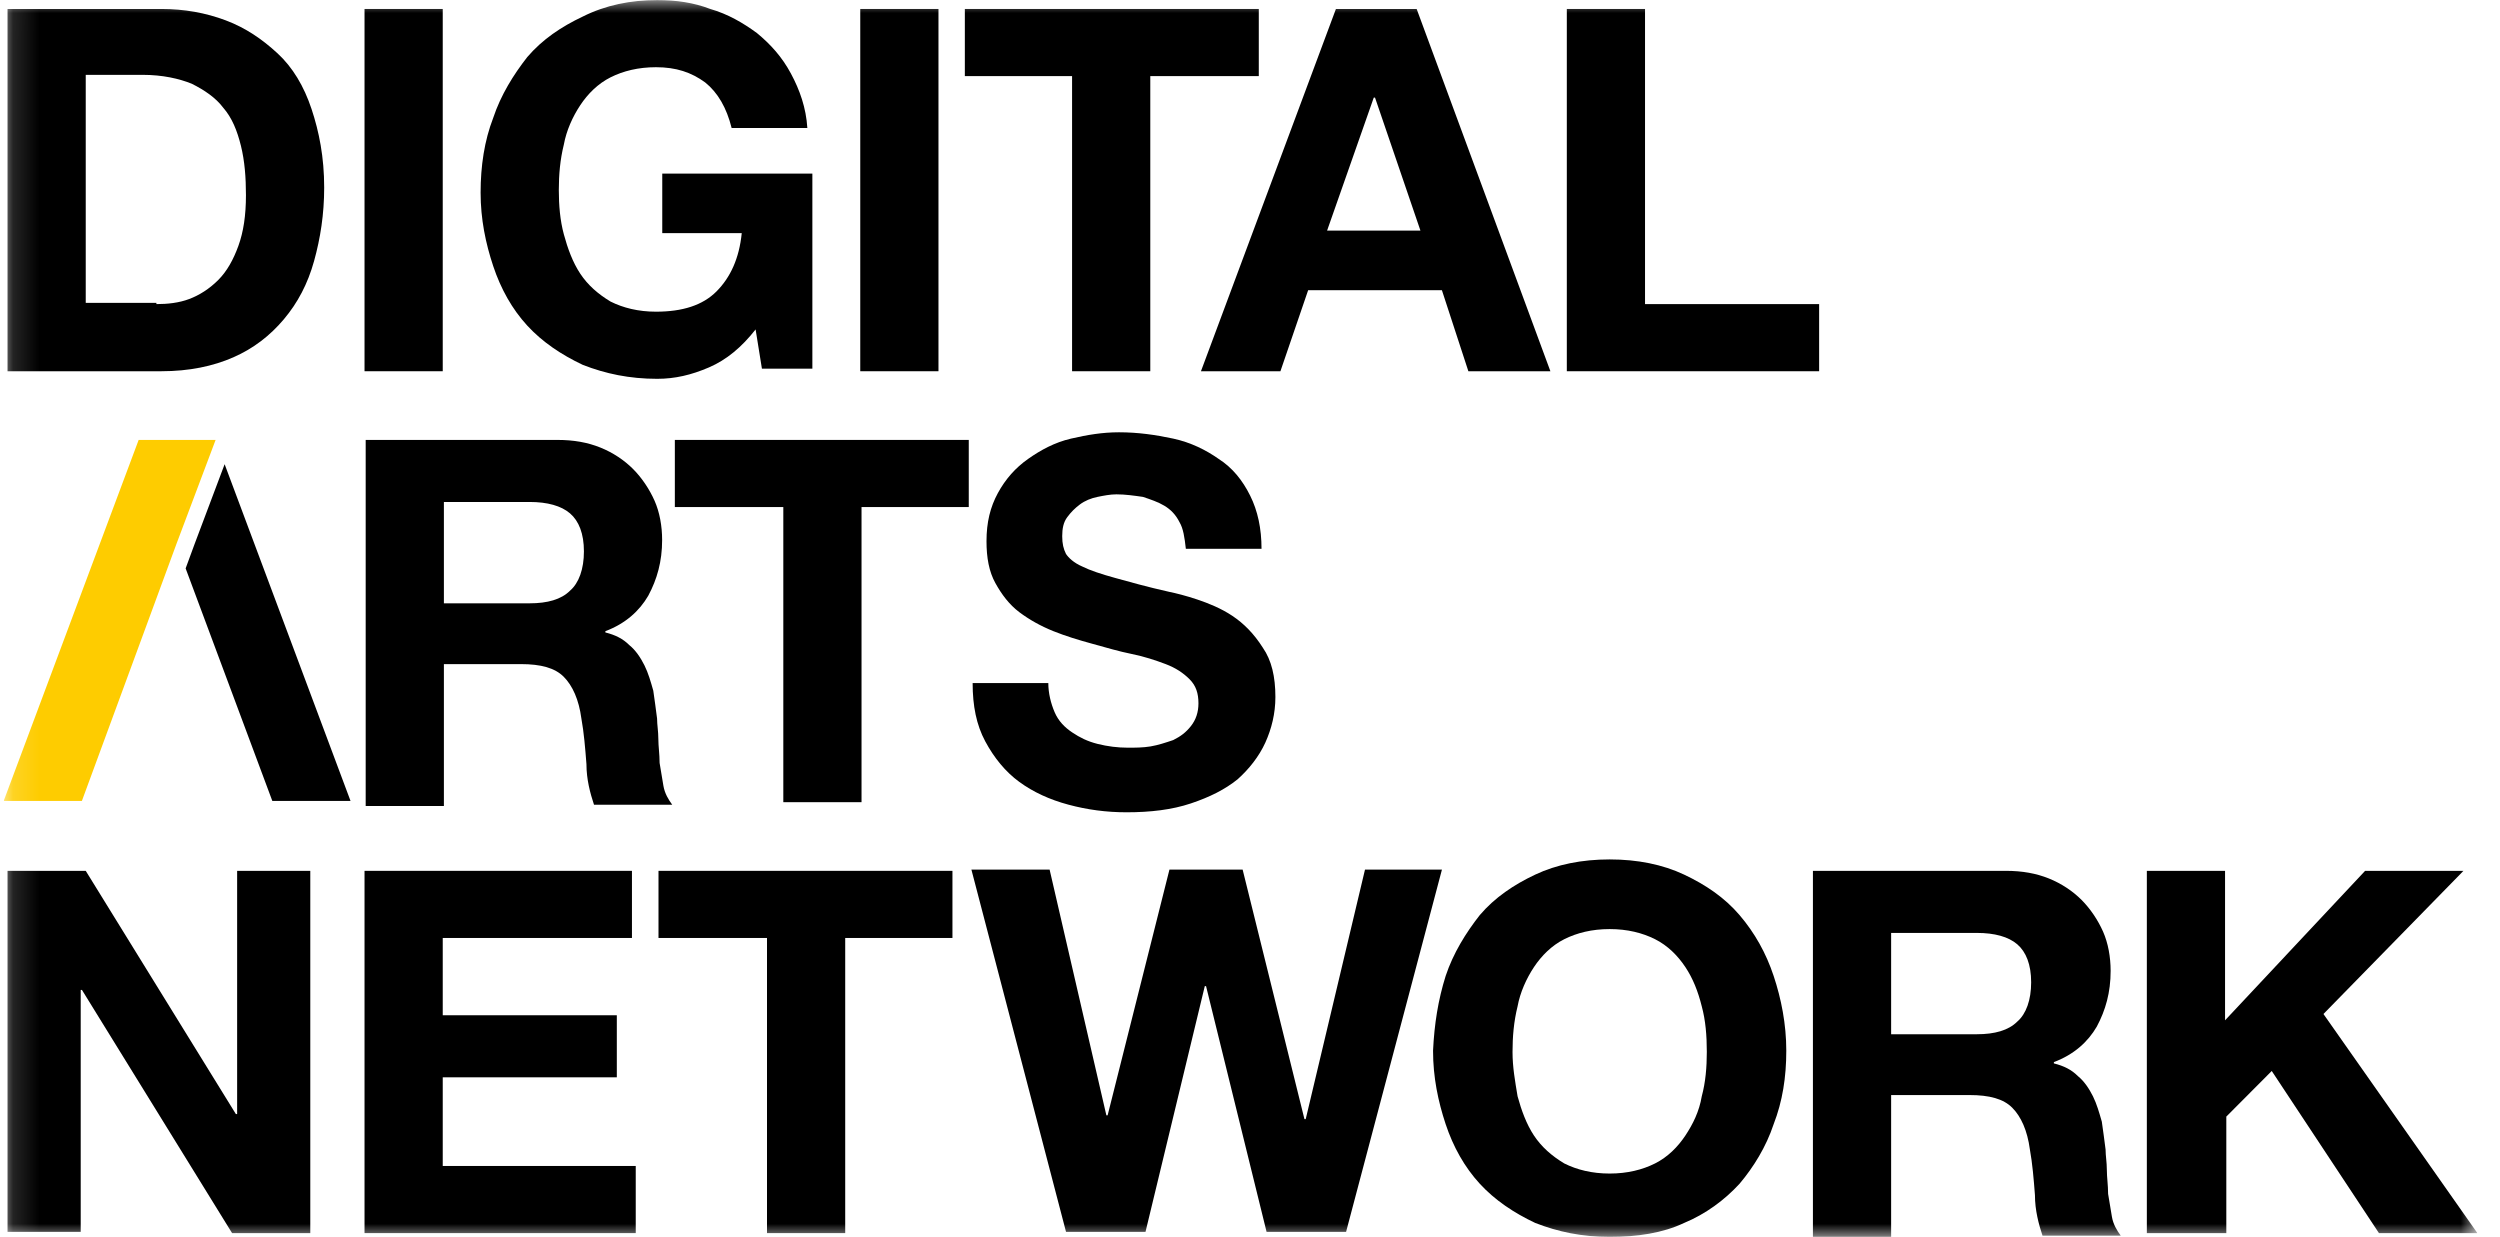 <?xml version="1.0" encoding="UTF-8"?> <svg xmlns="http://www.w3.org/2000/svg" width="95" height="47" viewBox="0 0 95 47" fill="none"><g clip-path="url(#clip0_636_3445)"><mask id="mask0_636_3445" style="mask-type:luminance" maskUnits="userSpaceOnUse" x="0" y="0" width="95" height="48"><path d="M94.14 0.003H0.14V47.003H94.14V0.003Z" fill="white"></path></mask><g mask="url(#mask0_636_3445)"><path d="M6.135 0.341C6.997 0.341 7.812 0.485 8.579 0.774C9.346 1.063 9.97 1.496 10.545 2.026C11.12 2.555 11.552 3.277 11.839 4.143C12.127 5.01 12.319 5.972 12.319 7.128C12.319 8.138 12.175 9.053 11.935 9.919C11.695 10.786 11.312 11.508 10.785 12.134C10.257 12.759 9.634 13.241 8.867 13.578C8.1 13.915 7.189 14.107 6.135 14.107H0.286V0.341H6.135ZM5.943 11.556C6.374 11.556 6.806 11.508 7.189 11.363C7.573 11.219 7.956 10.978 8.292 10.641C8.627 10.305 8.867 9.871 9.059 9.342C9.251 8.812 9.346 8.187 9.346 7.416C9.346 6.743 9.298 6.117 9.155 5.539C9.011 4.962 8.819 4.48 8.484 4.095C8.196 3.71 7.764 3.421 7.285 3.181C6.806 2.988 6.183 2.844 5.415 2.844H3.258V11.508H5.943V11.556Z" fill="black"></path><path d="M16.824 0.341V14.107H13.852V0.341H16.824Z" fill="black"></path><path d="M26.939 13.962C26.268 14.251 25.645 14.395 24.974 14.395C23.919 14.395 23.009 14.202 22.146 13.865C21.331 13.48 20.612 12.999 20.036 12.373C19.461 11.748 19.03 10.977 18.742 10.111C18.454 9.245 18.263 8.33 18.263 7.319C18.263 6.308 18.407 5.346 18.742 4.479C19.03 3.613 19.509 2.843 20.036 2.169C20.612 1.495 21.331 1.014 22.146 0.629C23.009 0.195 23.967 0.003 24.974 0.003C25.693 0.003 26.364 0.099 26.988 0.34C27.659 0.532 28.234 0.869 28.761 1.254C29.288 1.688 29.72 2.169 30.055 2.795C30.391 3.42 30.631 4.094 30.679 4.864H27.802C27.611 4.094 27.275 3.517 26.796 3.132C26.268 2.747 25.693 2.554 24.926 2.554C24.255 2.554 23.68 2.698 23.2 2.939C22.721 3.18 22.337 3.565 22.05 3.998C21.762 4.431 21.523 4.961 21.427 5.49C21.283 6.068 21.235 6.645 21.235 7.223C21.235 7.801 21.283 8.378 21.427 8.908C21.57 9.437 21.762 9.967 22.05 10.4C22.337 10.833 22.721 11.17 23.2 11.459C23.68 11.699 24.255 11.844 24.926 11.844C25.933 11.844 26.7 11.603 27.227 11.074C27.754 10.544 28.09 9.822 28.186 8.86H25.166V6.597H30.87V14.01H28.953L28.713 12.518C28.186 13.191 27.611 13.673 26.939 13.962Z" fill="black"></path><path d="M35.662 0.341V14.107H32.69V0.341H35.662Z" fill="black"></path><path d="M36.664 2.892V0.341H47.834V2.892H43.711V14.107H40.739V2.892H36.664Z" fill="black"></path><path d="M53.833 0.341L58.915 14.107H55.798L54.792 11.027H49.71L48.656 14.107H45.636L50.765 0.341H53.833ZM53.977 8.764L52.251 3.71H52.203L50.429 8.764H53.977Z" fill="black"></path><path d="M62.511 0.341V11.556H69.127V14.107H59.539V0.341H62.511Z" fill="black"></path><path d="M21.182 16.717C21.805 16.717 22.333 16.813 22.812 17.006C23.291 17.198 23.723 17.487 24.058 17.824C24.394 18.161 24.681 18.594 24.873 19.027C25.065 19.46 25.161 19.99 25.161 20.519C25.161 21.338 24.969 22.012 24.634 22.637C24.298 23.215 23.771 23.696 23.004 23.985V24.033C23.387 24.129 23.675 24.274 23.915 24.515C24.154 24.707 24.346 24.996 24.49 25.285C24.634 25.573 24.73 25.91 24.825 26.247C24.873 26.584 24.921 26.921 24.969 27.306C24.969 27.547 25.017 27.788 25.017 28.076C25.017 28.365 25.065 28.654 25.065 28.991C25.113 29.28 25.161 29.569 25.209 29.857C25.257 30.146 25.401 30.387 25.544 30.579H22.572C22.428 30.146 22.285 29.617 22.285 29.039C22.237 28.413 22.189 27.836 22.093 27.306C21.997 26.584 21.757 26.055 21.422 25.718C21.086 25.381 20.559 25.236 19.792 25.236H16.868V30.627H13.896V16.717H21.182ZM20.127 22.926C20.799 22.926 21.326 22.782 21.662 22.445C21.997 22.156 22.189 21.627 22.189 20.953C22.189 20.279 21.997 19.797 21.662 19.509C21.326 19.22 20.799 19.075 20.127 19.075H16.868V22.926H20.127Z" fill="black"></path><path d="M25.644 19.268V16.717H36.813V19.268H32.738V30.483H29.766V19.268H25.644Z" fill="black"></path><path d="M40.076 27.064C40.22 27.401 40.459 27.642 40.747 27.834C41.035 28.027 41.322 28.171 41.706 28.268C42.089 28.364 42.473 28.412 42.856 28.412C43.144 28.412 43.431 28.412 43.719 28.364C44.007 28.316 44.294 28.22 44.582 28.123C44.87 27.979 45.062 27.834 45.253 27.594C45.445 27.353 45.541 27.064 45.541 26.727C45.541 26.342 45.445 26.053 45.205 25.813C44.965 25.572 44.678 25.38 44.294 25.235C43.911 25.091 43.48 24.946 43 24.85C42.521 24.754 42.041 24.61 41.514 24.465C40.987 24.321 40.507 24.176 40.028 23.984C39.549 23.791 39.117 23.55 38.733 23.262C38.35 22.973 38.062 22.588 37.823 22.155C37.583 21.721 37.487 21.192 37.487 20.566C37.487 19.844 37.631 19.267 37.919 18.737C38.206 18.208 38.59 17.774 39.069 17.438C39.549 17.101 40.076 16.812 40.699 16.667C41.322 16.523 41.898 16.427 42.521 16.427C43.24 16.427 43.911 16.523 44.582 16.667C45.253 16.812 45.828 17.101 46.308 17.438C46.835 17.774 47.219 18.256 47.506 18.834C47.794 19.411 47.938 20.085 47.938 20.855H45.062C45.014 20.422 44.965 20.085 44.822 19.844C44.678 19.555 44.486 19.363 44.246 19.218C44.007 19.074 43.719 18.978 43.431 18.882C43.096 18.834 42.76 18.785 42.425 18.785C42.185 18.785 41.945 18.834 41.706 18.882C41.466 18.93 41.227 19.026 41.035 19.17C40.843 19.315 40.699 19.459 40.556 19.652C40.411 19.844 40.364 20.085 40.364 20.374C40.364 20.663 40.411 20.855 40.507 21.048C40.603 21.192 40.795 21.384 41.13 21.529C41.418 21.673 41.85 21.818 42.377 21.962C42.904 22.107 43.575 22.299 44.438 22.492C44.678 22.54 45.062 22.636 45.493 22.78C45.924 22.925 46.404 23.117 46.835 23.406C47.266 23.695 47.65 24.08 47.986 24.61C48.321 25.091 48.465 25.716 48.465 26.487C48.465 27.112 48.321 27.69 48.082 28.22C47.842 28.749 47.458 29.23 47.027 29.615C46.548 30 45.972 30.289 45.253 30.53C44.534 30.771 43.719 30.867 42.808 30.867C42.041 30.867 41.322 30.771 40.603 30.578C39.884 30.386 39.261 30.097 38.733 29.712C38.206 29.327 37.775 28.797 37.439 28.171C37.104 27.546 36.96 26.824 36.96 25.957H39.836C39.836 26.342 39.932 26.727 40.076 27.064Z" fill="black"></path><path d="M3.258 33.092L8.963 42.334H9.011V33.092H11.791V46.858H8.819L3.114 37.617H3.067V46.81H0.286V33.092H3.258Z" fill="black"></path><path d="M24.014 33.092V35.643H16.824V38.58H23.439V40.938H16.824V44.307H24.158V46.858H13.852V33.092H24.014Z" fill="black"></path><path d="M25.023 35.643V33.092H36.193V35.643H32.118V46.858H29.146V35.643H25.023Z" fill="black"></path><path d="M48.13 46.811L45.83 37.473H45.782L43.529 46.811H40.509L36.913 33.044H39.885L42.042 42.382H42.09L44.439 33.044H47.22L49.569 42.527H49.617L51.87 33.044H54.794L51.151 46.811H48.13Z" fill="black"></path><path d="M54.935 37.086C55.223 36.22 55.702 35.449 56.23 34.776C56.805 34.102 57.524 33.62 58.339 33.235C59.154 32.85 60.113 32.658 61.167 32.658C62.222 32.658 63.181 32.85 63.996 33.235C64.811 33.62 65.53 34.102 66.105 34.776C66.68 35.449 67.112 36.22 67.399 37.086C67.687 37.953 67.879 38.915 67.879 39.926C67.879 40.937 67.735 41.851 67.399 42.718C67.112 43.584 66.632 44.354 66.105 44.98C65.53 45.606 64.811 46.135 63.996 46.472C63.181 46.857 62.222 47.002 61.167 47.002C60.113 47.002 59.202 46.809 58.339 46.472C57.524 46.087 56.805 45.606 56.23 44.98C55.655 44.354 55.223 43.584 54.935 42.718C54.648 41.851 54.456 40.937 54.456 39.926C54.504 38.915 54.648 38.001 54.935 37.086ZM57.668 41.659C57.812 42.188 58.004 42.718 58.291 43.151C58.579 43.584 58.962 43.921 59.441 44.21C59.921 44.451 60.496 44.595 61.167 44.595C61.839 44.595 62.414 44.451 62.893 44.21C63.373 43.969 63.756 43.584 64.044 43.151C64.331 42.718 64.571 42.236 64.667 41.659C64.811 41.129 64.859 40.552 64.859 39.974C64.859 39.348 64.811 38.771 64.667 38.241C64.523 37.664 64.331 37.182 64.044 36.749C63.756 36.316 63.373 35.931 62.893 35.69C62.414 35.449 61.839 35.305 61.167 35.305C60.496 35.305 59.921 35.449 59.441 35.69C58.962 35.931 58.579 36.316 58.291 36.749C58.004 37.182 57.764 37.712 57.668 38.241C57.524 38.819 57.476 39.396 57.476 39.974C57.476 40.552 57.572 41.081 57.668 41.659Z" fill="black"></path><path d="M76.225 33.092C76.849 33.092 77.376 33.189 77.855 33.381C78.335 33.574 78.766 33.862 79.101 34.199C79.437 34.536 79.725 34.969 79.917 35.403C80.108 35.836 80.204 36.365 80.204 36.895C80.204 37.713 80.012 38.387 79.677 39.013C79.341 39.59 78.814 40.072 78.047 40.36V40.409C78.43 40.505 78.718 40.649 78.958 40.89C79.198 41.083 79.389 41.371 79.533 41.66C79.677 41.949 79.772 42.286 79.869 42.623C79.917 42.959 79.964 43.297 80.012 43.682C80.012 43.922 80.06 44.163 80.06 44.452C80.06 44.741 80.108 45.03 80.108 45.366C80.156 45.655 80.204 45.944 80.252 46.233C80.3 46.522 80.444 46.762 80.588 46.955H77.615C77.472 46.522 77.328 45.992 77.328 45.415C77.28 44.789 77.232 44.211 77.136 43.682C77.04 42.959 76.8 42.43 76.465 42.093C76.129 41.756 75.602 41.612 74.835 41.612H71.863V47.003H68.891V33.092H76.225ZM75.123 39.301C75.794 39.301 76.321 39.157 76.657 38.82C76.992 38.532 77.184 38.002 77.184 37.328C77.184 36.654 76.992 36.173 76.657 35.884C76.321 35.595 75.794 35.451 75.123 35.451H71.863V39.301H75.123Z" fill="black"></path><path d="M84.552 33.092V38.772L89.874 33.092H93.612L88.291 38.532L94.14 46.858H90.4L86.326 40.697L84.6 42.43V46.858H81.58V33.092H84.552Z" fill="black"></path><path fill-rule="evenodd" clip-rule="evenodd" d="M7.054 21.599L10.348 30.435H13.32L8.536 17.64L7.398 20.664L7.054 21.599Z" fill="black"></path><path d="M8.193 16.717H5.269L0.14 30.435H3.112L6.707 20.664L8.193 16.717Z" fill="#FECC00"></path></g></g><defs><clipPath id="clip0_636_3445"><rect width="94" height="47" fill="white" transform="translate(0.14 0.003)"></rect></clipPath></defs></svg> 